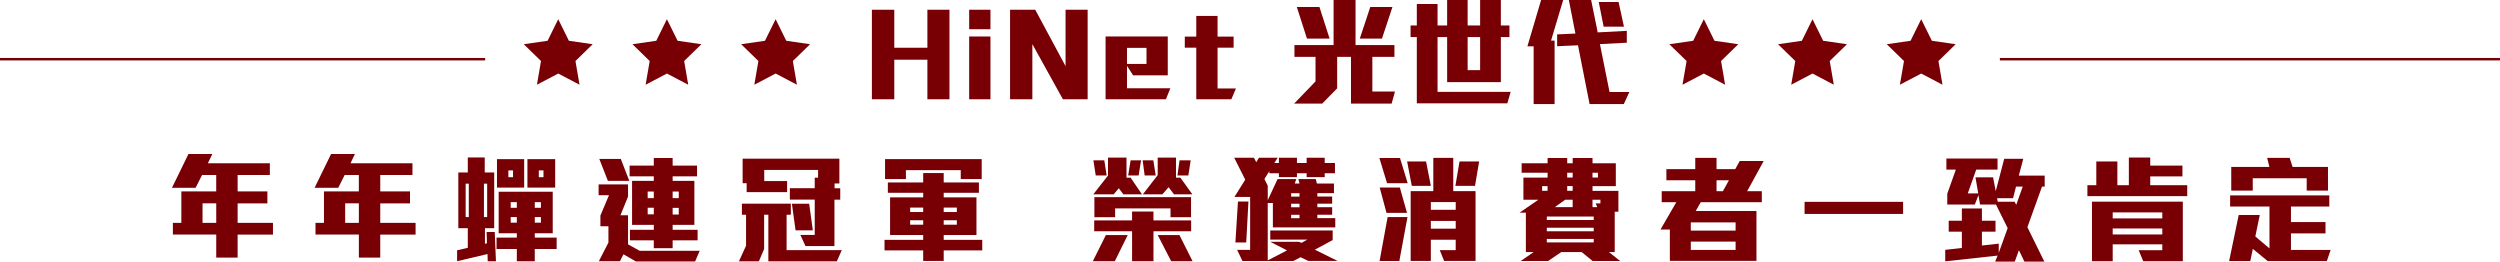 <?xml version="1.0" encoding="UTF-8"?>
<svg id="uuid-ac9cbefc-5447-4f17-a258-49622a58c86e" data-name="圖層 2" xmlns="http://www.w3.org/2000/svg" viewBox="0 0 1021.57 106.88">
  <g id="uuid-53ea5616-abd6-41cf-b5aa-f9d5337191c1" data-name="S2C_TITLE">
    <line id="uuid-8ee037b4-2ba0-48d2-a411-afdb45483e08" data-name="R LINE" x1="817.2" y1="24.19" x2="1021.57" y2="24.19" style="fill: none; stroke: #780005; stroke-miterlimit: 10;"/>
    <g id="uuid-0f54ee1a-7671-4af1-bf66-4f3bff835fcb" data-name="6 STARS">
      <g>
        <polygon points="316.94 7.84 321.29 16.66 331.02 18.07 323.98 24.93 325.64 34.62 316.94 30.05 308.24 34.62 309.9 24.93 302.86 18.07 312.59 16.66 316.94 7.84" style="fill: #780005;"/>
        <polygon points="272.52 7.84 276.88 16.66 286.61 18.07 279.56 24.93 281.23 34.62 272.52 30.05 263.82 34.62 265.48 24.93 258.44 18.07 268.17 16.66 272.52 7.84" style="fill: #780005;"/>
        <polygon points="228.11 7.84 232.46 16.66 242.19 18.07 235.15 24.93 236.81 34.62 228.11 30.05 219.41 34.62 221.07 24.93 214.03 18.07 223.76 16.66 228.11 7.84" style="fill: #780005;"/>
        <polygon points="785.06 7.84 789.41 16.66 799.14 18.07 792.1 24.93 793.76 34.62 785.06 30.05 776.35 34.62 778.02 24.93 770.98 18.07 780.71 16.66 785.06 7.84" style="fill: #780005;"/>
        <polygon points="740.64 7.84 744.99 16.66 754.72 18.07 747.68 24.93 749.34 34.62 740.64 30.05 731.94 34.62 733.6 24.93 726.56 18.07 736.29 16.66 740.64 7.84" style="fill: #780005;"/>
        <polygon points="696.23 7.84 700.58 16.66 710.31 18.07 703.27 24.93 704.93 34.62 696.23 30.05 687.52 34.62 689.19 24.93 682.14 18.07 691.88 16.66 696.23 7.84" style="fill: #780005;"/>
      </g>
    </g>
    <g id="uuid-117b56de-ef9f-4403-ba1e-96410d45c660" data-name="年年蟬聯冠軍">
      <g>
        <path d="m378.96,40.56v-16.16h-13.53v16.16h-9.15V3.98h9.15v15.53h13.53V3.98h9.02v36.58h-9.02Z" style="fill: #780005;"/>
        <path d="m396.03,11.94V3.98h8.7v7.96h-8.7Zm0,28.62V14.91h8.7v25.65h-8.7Z" style="fill: #780005;"/>
        <path d="m434.33,40.56l-12.48-22.53v22.53h-9.11V3.98h10.29l12.39,23.06V3.98h9.02v36.58h-10.11Z" style="fill: #780005;"/>
        <path d="m476.41,40.56h-24.64V14.91h25.41v15.87h-14.16l-2.5-3.88v9.16h17.72l-1.82,4.51Zm-7.92-21h-7.97v6.57h7.97v-6.57Z" style="fill: #780005;"/>
        <path d="m503.18,40.56h-14.35v-21.09h-4.69v-4.51h4.69V6.52h8.7v8.44h6.56v4.51h-6.56v16.68h7.51l-1.87,4.41Z" style="fill: #780005;"/>
        <path d="m568.67,42.33h-16.62v-19.08h-5.65v12.85l-6.1,6.23h-11.48l8.74-9.06v-10.02h-8.61v-4.84h15.99V0h8.97v18.41h15.89v4.84h-9.02v14.14h9.25l-1.37,4.94Zm-34.61-26.56l-4.14-12.9h9.25l4.14,12.9h-9.25Zm30.65,0h-9.06l4.28-12.9h9.06l-4.28,12.9Z" style="fill: #780005;"/>
        <path d="m615.93,42.23h-36.98V15.15h-2.55v-4.75h2.55V1.63h8.47v8.77h3.92V0h8.38v10.4h5.1V0h8.47v10.4h3.51v4.75h-3.51v18.41h-21.95V15.15h-3.92v22.39h29.88l-1.37,4.7Zm-11.11-27.09h-5.1v13.52h5.1v-13.52Z" style="fill: #780005;"/>
        <path d="m633.79,16.59h1.46v25.94h-8.56v-23.59h-2.55l5.6-18.94h9.02l-4.96,16.59Zm29.74,25.94h-13.98l-4.74-24.02-8.52.38v-4.84l7.47-.34-2.69-13.71h9.11l2.69,13.23,11.89-.62v4.84l-10.98.58,3.92,19.56h8.11l-2.28,4.94Zm-8.24-31.64l-2-10.07h8.11l2.19,10.07h-8.29Z" style="fill: #780005;"/>
        <path d="m97.1,95.85v9.4h-8.74v-9.4h-17.72v-4.79h3.46v-12.85h14.25v-6.71h-5.78l-2.64,5.23h-9.66l6.74-13.81h9.75l-1.82,3.79h25.32v4.79h-13.16v6.71h12.16v4.89h-12.16v7.96h14.44v4.79h-14.44Zm-8.74-12.75h-5.6v7.96h5.6v-7.96Z" style="fill: #780005;"/>
        <path d="m155.38,95.85v9.4h-8.74v-9.4h-17.72v-4.79h3.46v-12.85h14.25v-6.71h-5.78l-2.64,5.23h-9.66l6.74-13.81h9.75l-1.82,3.79h25.32v4.79h-13.16v6.71h12.16v4.89h-12.16v7.96h14.44v4.79h-14.44Zm-8.74-12.75h-5.6v7.96h5.6v-7.96Z" style="fill: #780005;"/>
        <path d="m199.3,106.78l-.09-2.97-12.43,2.92v-4.46l4.37-1.01v-8.01h-3.87v-22.77h3.87v-6.14h6.92v6.14h3.87v22.77h-3.78v6.38l.82-.24-.14-4.6h3.32l.5,11.98h-3.37Zm-7.74-31.74h-1.28v13.66h1.28v-13.66Zm7.51,0h-1.32v13.66h1.32v-13.66Zm19.45,26.7v5.03h-7.33v-5.03h-8.29v-4.65h8.29v-1.77h-7.42v-16.97h22.09v16.97h-7.33v1.77h8.93v4.65h-8.93Zm-15.44-25.07v-11.65h11.11v11.65h-11.11Zm6.56-7.05h-1.91v2.78h1.91v-2.78Zm1.55,12.99h-2.5v2.3h2.5v-2.3Zm0,6.09h-2.5v2.3h2.5v-2.3Zm4.33-12.03v-11.65h11.34v11.65h-11.34Zm5.51,5.94h-2.5v2.3h2.5v-2.3Zm0,6.09h-2.5v2.3h2.5v-2.3Zm1.05-19.08h-1.91v2.78h1.91v-2.78Z" style="fill: #780005;"/>
        <path d="m284.06,106.83h-24.23l-5.06-2.92-1.46,2.83h-8.61l3.92-7.62v-6.66h-3.28v-4.36l3.51-8.34h-4.24v-4.41h12.02v4.99l-3.1,7.62h3.1v11.89l4.78,2.64h24.5l-1.87,4.36Zm-35.66-32.93l-3.51-8.96h8.79l3.46,8.96h-8.74Zm26.46,24.31v3.21h-7.7v-3.21h-9.75v-4.31h9.75v-2.01h-8.88v-17.98h8.88v-1.87h-9.88v-4.36h9.88v-3.12h7.7v3.12h9.97v4.36h-9.97v1.87h8.88v17.98h-8.88v2.01h10.2v4.31h-10.2Zm-7.7-19.94h-2.5v2.68h2.5v-2.68Zm0,6.62h-2.5v2.68h2.5v-2.68Zm10.2-6.62h-2.5v2.68h2.5v-2.68Zm0,6.66h-2.5v2.73h2.5v-2.73Z" style="fill: #780005;"/>
        <path d="m341.98,106.78h-28.01v-19.03h-1.73v14l-2.14,5.03h-8.15l2.91-6.38v-12.66h-1.69v-4.51h19.99v4.51h-1.73v14.48h22.54l-2,4.55Zm-1-25.22v18.98h-11.84l-2.09-4.55h5.87v-14.43h-10.16v-4.65h10.16v-4.31h1.37v-3.16h-22v4.55h9.34v4.51h-16.53v-3.64h-1.64v-10.02h39.53v10.12h-1.96v1.97h2.32v4.65h-2.37Zm-15.89,12.56l-1.5-10.88h7.06l1.5,10.88h-7.06Z" style="fill: #780005;"/>
        <path d="m385.62,102.32v4.31h-8.38v-4.31h-15.8v-4.31h15.8v-1.97h-13.53v-15.39h13.53v-1.87h-14.44v-4.22h14.44v-3.84h8.38v3.84h14.39v4.22h-14.39v1.87h13.39v15.39h-13.39v1.97h15.76v4.31h-15.76Zm6.97-29.15v-3.64h-22.41v3.64h-8.52v-8.15h39.49v8.15h-8.56Zm-15.35,11.65h-5.33v1.82h5.33v-1.82Zm0,5.18h-5.33v1.82h5.33v-1.82Zm13.75-5.18h-5.37v1.82h5.37v-1.82Zm0,5.18h-5.37v1.82h5.37v-1.82Z" style="fill: #780005;"/>
        <path d="m455.53,106.74h-8.97l5.33-10.69h8.93l-5.28,10.69Zm3.51-27.33l-1.87-2.49-2.09,2.49h-8.33l6.01-7.67v-7.33h7.56v8.2h1.68l4.65,6.81h-7.61Zm-11.29-7.72l-.96-6.18h4.46l.96,6.18h-4.46Zm23.59,22.82v12.22h-8.74v-12.22h-15.48v-4.46h15.48v-3.6h8.74v3.6h15.39v4.46h-15.39Zm6.97-5.75v-3.6h-22.64v3.6h-8.47v-8.2h39.49v8.2h-8.38Zm-13.03-17.07h-4.28l1-6.18h4.28l-1,6.18Zm2.46,0l-.82-6.18h4.37l.96,6.18h-4.51Zm11.98,7.72l-2.19-2.92-2.55,2.92h-7.97l6.06-7.86v-7.14h7.47v8.2h1.82l4.87,6.81h-7.51Zm-1.14,27.33l-5.51-10.69h8.88l5.37,10.69h-8.74Zm7.01-35.04h-4.46l.87-6.18h4.55l-.96,6.18Z" style="fill: #780005;"/>
        <path d="m534.61,106.64l-3.14-1.53-2.96,1.53h-20.81l-2.19-4.55h5.33v-21.62h-6.42l4.42-7.05-4.51-8.96h8.06l.96,1.82,1.09-1.82h7.65l-1.37,2.16h1.87v-2.16h7.38v2.16h3.96v-2.16h7.38v2.16h4.19v4.17h-4.19v1.58h-7.38v-1.58h-3.96v1.58h-7.38v-1.58h-3.92v-.82l-2,3.16,1.37,2.78v5.9l4.01-8.63h7.65l-.64,1.82h1.96l-.46-1.82h7.1l.46,1.82h6.97v3.93h-6.79v1.39h6.06v2.92h-6.06v1.44h6.06v3.07h-6.06v1.39h7.33v3.79h-25.5v-9.97h-2.1v23.44l7.88-4.08-6.83-3.5h11.75l1,.43,2.41-1.34h-15.17v-3.74h25.5v3.93l-7.29,3.93,9.29,4.6h-11.98Zm-25.37-7.57h-4.42l1.05-16.73h4.28l-.91,16.73Zm21.77-20.13h-3.42v1.39h3.42v-1.39Zm0,4.32h-3.42v1.44h3.42v-1.44Zm0,4.51h-3.42v1.39h3.42v-1.39Z" style="fill: #780005;"/>
        <path d="m566.79,74.86l-3.14-10.31h8.42l3.14,10.31h-8.42Zm5.01,31.78h-8.06l3.28-17.93h8.11l-3.32,17.93Zm-5.24-19.66l-2.78-10.35h8.24l2.92,10.35h-8.38Zm10.34-11.03l-1.91-9.97h7.74l1.96,9.97h-7.79Zm13.21,30.68l-1.78-4.41h6.51v-4.27h-10.16v8.68h-8.24v-28.52h9.25v-13.61h8.15v13.61h9.11v28.52h-12.84Zm4.74-24.07h-10.16v3.16h10.16v-3.16Zm0,7.72h-10.16v3.16h10.16v-3.16Zm7.88-14.33h-8.02l1.69-9.97h8.02l-1.69,9.97Z" style="fill: #780005;"/>
        <path d="m650.78,106.64l-4.46-3.64h-8.33l-5.37,3.64h-11.2l5.28-3.64h-3.19v-16.11h-2.55l7.65-5.27h-6.1v-9.06h9.88v-1.97h-10.61v-3.88h10.61v-2.16h8.02v2.16h2.23v-2.16h8.11v2.16h9.52v9.35h-9.52v1.92h10.57v8.53h-1.5v16.49h-2.37l4.55,3.64h-11.2Zm-18.4-30.59h-2.23v1.92h2.23v-1.92Zm18.86,12.42h-19.17v1.44h19.17v-1.44Zm0,4.6h-19.17v1.44h19.17v-1.44Zm0,4.55h-19.17v1.44h19.17v-1.44Zm-8.61-16.01h-3.05l-4.24,3.02h7.29v-3.02Zm0-11.03h-2.23v1.97h2.23v-1.97Zm0,5.46h-2.23v1.92h2.23v-1.92Zm10.34-5.46h-2.23v1.97h2.23v-1.97Zm1,11.03h-3.23v3.02h1.91l-.59-1.53h1.91v-1.49Z" style="fill: #780005;"/>
        <path d="m713.96,78.12h5.97v4.51h-24.96l-2.05,3.6h24.82v20.37h-35.39v-12.8h-3.83l6.47-11.17h-5.97v-4.51h13.71v-4.46h-11.8v-4.55h11.8v-4.6h8.7v4.6h7.65l1.82-3.31h9.79l-6.74,12.32Zm-4.74,12.75h-18.31v3.36h18.31v-3.36Zm0,7.86h-18.31v3.4h18.31v-3.4Zm-7.79-25.07v4.46h2.6l2.46-4.46h-5.06Z" style="fill: #780005;"/>
        <path d="m737.4,87.42v-4.94h40.26v4.94h-40.26Z" style="fill: #780005;"/>
        <path d="m834.42,76.25l-5.97,16.59,6.92,14.05h-8.15l-2.23-4.65-1.69,4.65h-8.02l1-2.45-21.4,2.35v-4.7l6.79-.77v-6.66h-5.37v-4.46h5.37v-5.03h8.2v5.03h5.56v4.46h-5.56v5.66l6.88-.77v3.74l3.64-10.07-4.78-9.64h-6.51l-.64-3.84-1.5,3.84h-11.25v-4.41l3.51-9.88h-3.87v-4.51h20.9v4.51h-8.7l-3.46,9.73h4.28l-1.14-6.57h7.2l1.09,5.66,3.46-13.23h7.79l-1.82,6.86h10.57v4.51h-1.09Zm-10.61,0l-1.23,4.75h-6.51l.27,1.44h6.88l.68,1.25,2.64-7.43h-2.73Z" style="fill: #780005;"/>
        <path d="m852.97,80.13v-4.46h3.64v-9.68h8.61v9.68h4.69v-11.31h8.74v3.31h13.16v4.41h-13.16v3.6h15.12v4.46h-40.81Zm22.82,26.61l-1.87-4.51h9.66v-2.4h-20.27v6.9h-8.47v-24.31h37.12v24.31h-16.17Zm7.79-19.94h-20.27v2.44h20.27v-2.44Zm0,6.57h-20.27v2.44h20.27v-2.44Z" style="fill: #780005;"/>
        <path d="m950.82,106.69h-24.18l-6.06-4.99-1.05,4.99h-8.65l3.92-18.84h8.61l-1.82,8.77,5.78,4.89v-17.11h-16.08v-4.55h40.53v4.55h-15.67v6.33h14.12v4.65h-14.12v6.76h16.21l-1.55,4.55Zm-8.24-28.81v-5.03h-22.04v5.03h-8.79v-9.68h15.58l-.91-3.69h9.2l1.18,3.69h14.48v9.68h-8.7Z" style="fill: #780005;"/>
      </g>
    </g>
    <line id="uuid-05a7824f-318c-4a53-bdc1-4f1011f31163" data-name="L LINE" y1="24.19" x2="198.25" y2="24.19" style="fill: none; stroke: #780005; stroke-miterlimit: 10;"/>
  </g>
</svg>